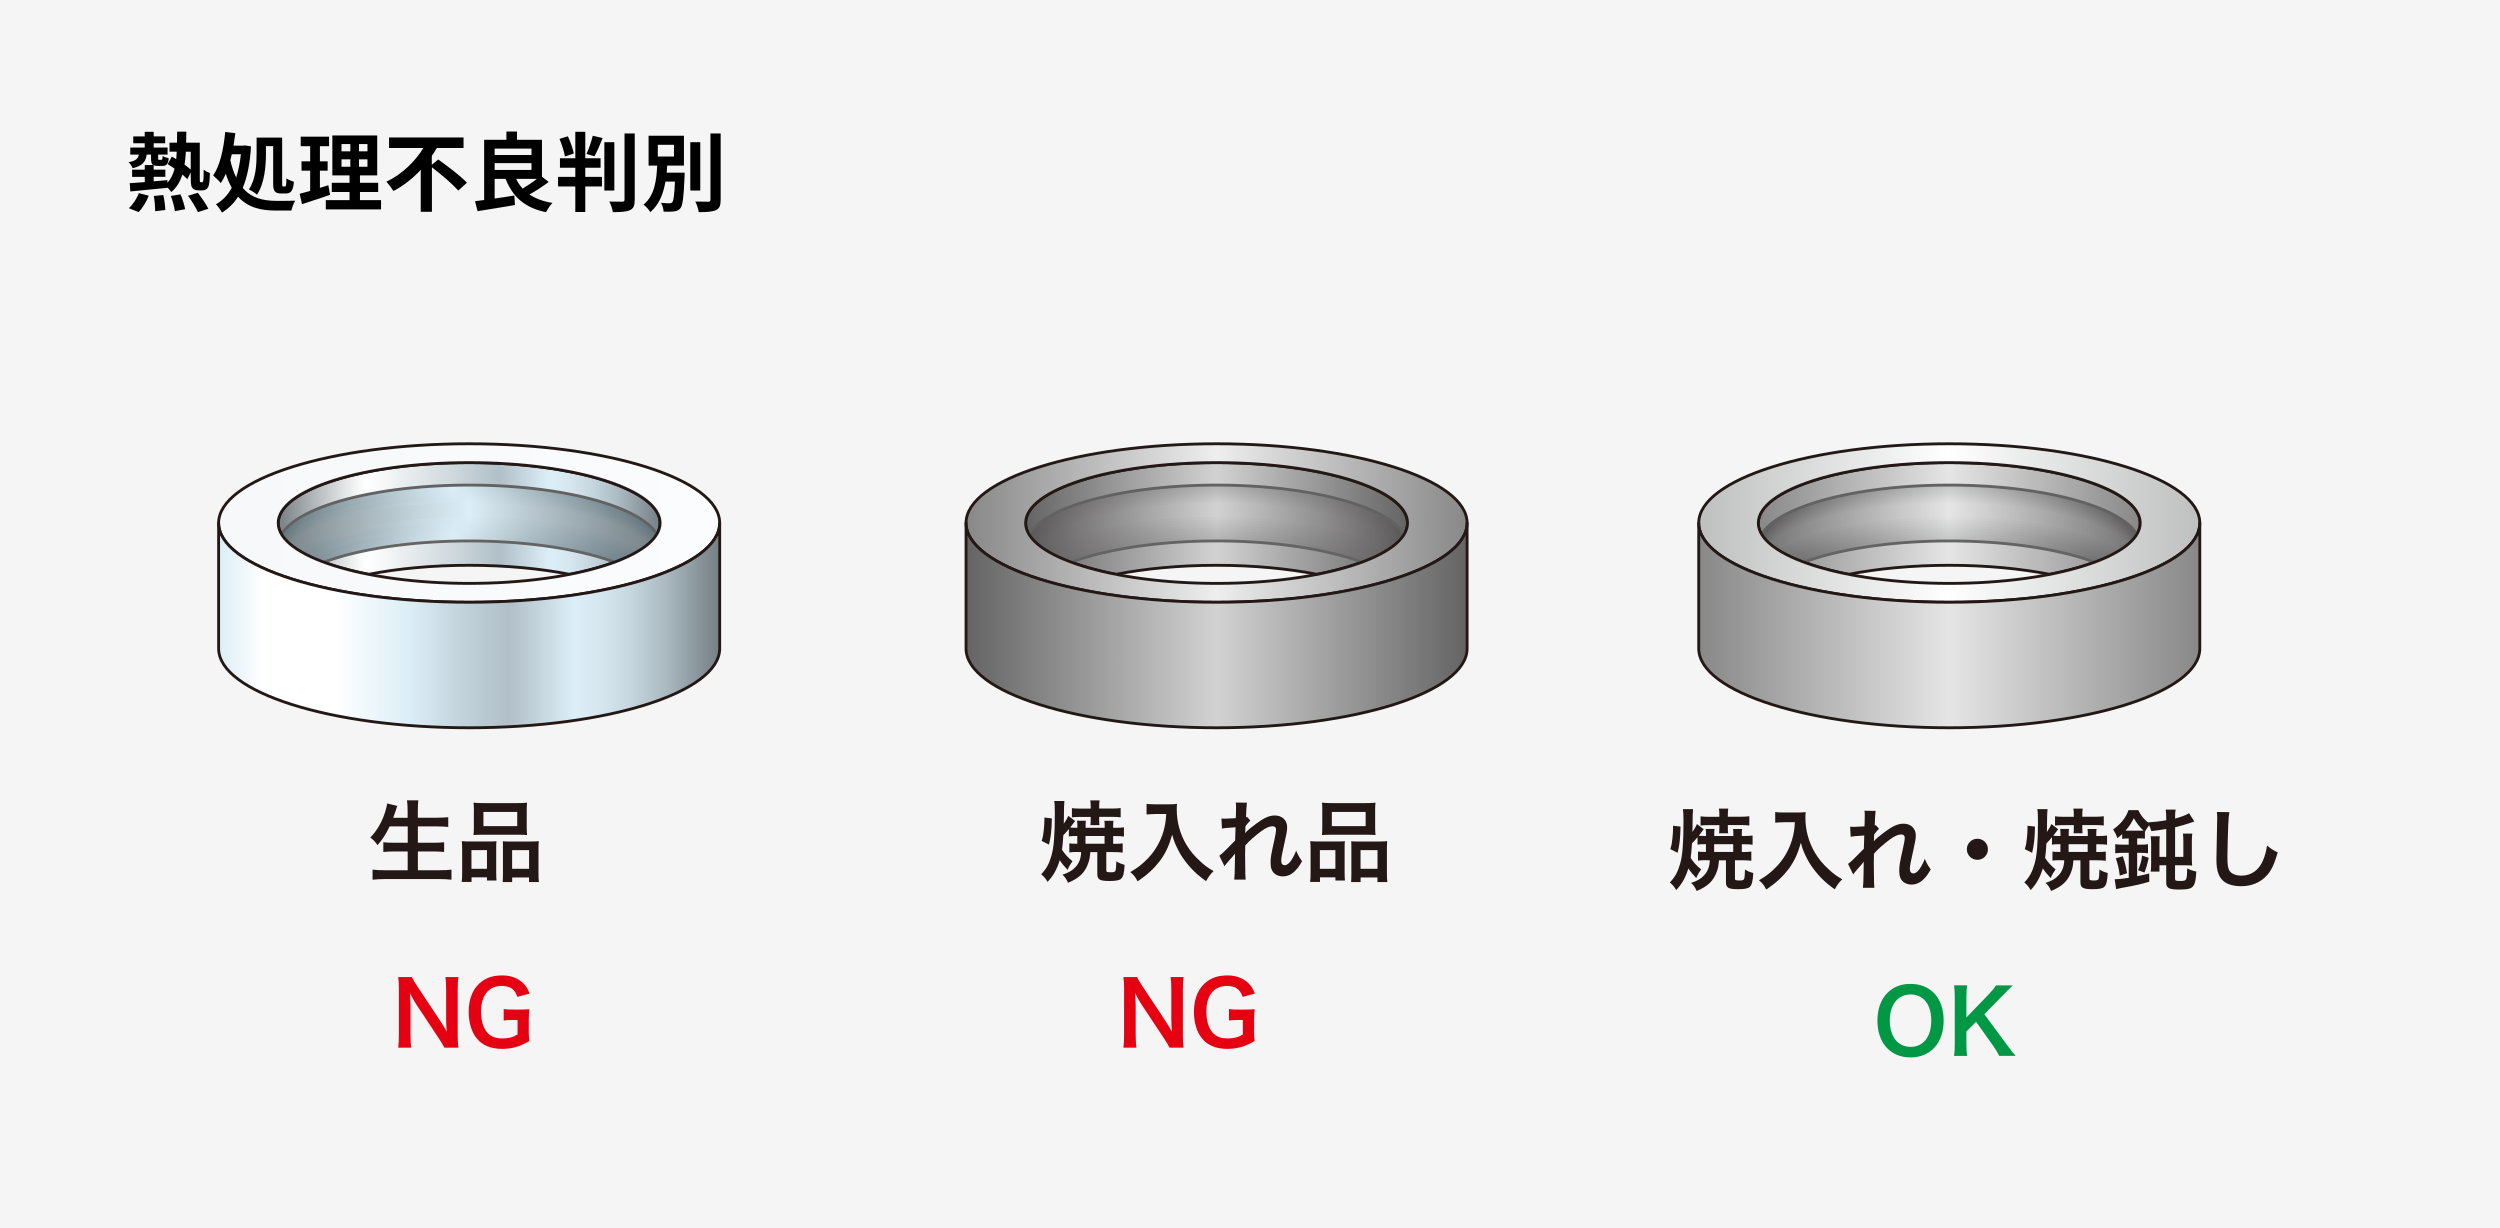 <?xml version="1.0" encoding="UTF-8"?>
<svg id="_レイヤー_2" data-name="レイヤー 2" xmlns="http://www.w3.org/2000/svg" xmlns:xlink="http://www.w3.org/1999/xlink" viewBox="0 0 436.37 214.32">
  <defs>
    <style>
      .cls-1 {
        fill: url(#_名称未設定グラデーション_455);
      }

      .cls-2 {
        fill: url(#_名称未設定グラデーション_463);
      }

      .cls-3 {
        fill: url(#_名称未設定グラデーション_460);
      }

      .cls-4 {
        fill: url(#_名称未設定グラデーション_439);
      }

      .cls-5 {
        fill: url(#_名称未設定グラデーション_440);
      }

      .cls-6 {
        fill: url(#_名称未設定グラデーション_454);
      }

      .cls-7 {
        fill: url(#_名称未設定グラデーション_441);
      }

      .cls-8 {
        fill: #f5f5f5;
      }

      .cls-9 {
        fill: url(#_名称未設定グラデーション_88);
      }

      .cls-9, .cls-10, .cls-11, .cls-12, .cls-13, .cls-14, .cls-15, .cls-16, .cls-17, .cls-18, .cls-19 {
        stroke-linecap: round;
        stroke-linejoin: round;
        stroke-width: .5px;
      }

      .cls-9, .cls-10, .cls-11, .cls-12, .cls-13, .cls-15, .cls-16, .cls-17, .cls-18 {
        stroke: #231815;
      }

      .cls-20 {
        fill: url(#_名称未設定グラデーション_451);
      }

      .cls-21 {
        fill: url(#_名称未設定グラデーション_462);
      }

      .cls-22 {
        fill: url(#_名称未設定グラデーション_438);
      }

      .cls-23 {
        fill: url(#_名称未設定グラデーション_516);
      }

      .cls-10 {
        fill: url(#_名称未設定グラデーション_51);
      }

      .cls-11 {
        fill: url(#_名称未設定グラデーション_59);
      }

      .cls-12 {
        fill: url(#_名称未設定グラデーション_557);
      }

      .cls-24 {
        fill: url(#_名称未設定グラデーション_452);
      }

      .cls-25 {
        fill: url(#_名称未設定グラデーション_776);
      }

      .cls-26 {
        fill: url(#_名称未設定グラデーション_442);
      }

      .cls-27 {
        fill: url(#_名称未設定グラデーション_461);
      }

      .cls-28 {
        fill: url(#_名称未設定グラデーション_464);
      }

      .cls-29 {
        fill: url(#_名称未設定グラデーション_703);
      }

      .cls-30 {
        fill: #e50012;
      }

      .cls-31 {
        fill: url(#_名称未設定グラデーション_453);
      }

      .cls-32 {
        fill: url(#_名称未設定グラデーション_456);
      }

      .cls-33 {
        fill: url(#_名称未設定グラデーション_525);
      }

      .cls-13 {
        fill: url(#O.G_機器色_3_2);
      }

      .cls-14 {
        stroke: #656464;
      }

      .cls-14, .cls-19 {
        fill: none;
      }

      .cls-15 {
        fill: url(#O.G_機器色_3_2-2);
      }

      .cls-34 {
        fill: url(#_名称未設定グラデーション_712);
      }

      .cls-35 {
        fill: url(#_名称未設定グラデーション_466);
      }

      .cls-36 {
        fill: url(#_名称未設定グラデーション_465);
      }

      .cls-37 {
        fill: #009844;
      }

      .cls-38 {
        fill: url(#_名称未設定グラデーション_435);
      }

      .cls-39 {
        fill: url(#_名称未設定グラデーション_457);
      }

      .cls-40 {
        fill: url(#_名称未設定グラデーション_436);
      }

      .cls-16 {
        fill: url(#_名称未設定グラデーション_98);
      }

      .cls-41 {
        fill: url(#_名称未設定グラデーション_458);
      }

      .cls-42 {
        fill: url(#_名称未設定グラデーション_437);
      }

      .cls-17 {
        fill: url(#_名称未設定グラデーション_51-2);
      }

      .cls-43 {
        fill: #231815;
      }

      .cls-18 {
        fill: url(#linear-gradient);
      }

      .cls-19 {
        stroke: #636262;
      }

      .cls-44 {
        fill: url(#_名称未設定グラデーション_756);
      }

      .cls-45 {
        fill: url(#_名称未設定グラデーション_459);
      }
    </style>
    <linearGradient id="_名称未設定グラデーション_557" data-name="名称未設定グラデーション 557" x1="48.56" y1="90.5" x2="115.23" y2="90.5" gradientUnits="userSpaceOnUse">
      <stop offset="0" stop-color="#758085"/>
      <stop offset=".11" stop-color="#bcc1c4"/>
      <stop offset=".19" stop-color="#eceeee"/>
      <stop offset=".23" stop-color="#fff"/>
      <stop offset=".45" stop-color="#d0d9de"/>
      <stop offset=".58" stop-color="#b0bfc8"/>
      <stop offset=".71" stop-color="#dceef7"/>
      <stop offset=".76" stop-color="#d6e7f0"/>
      <stop offset=".82" stop-color="#c6d7df"/>
      <stop offset=".89" stop-color="#acbbc2"/>
      <stop offset=".96" stop-color="#88949a"/>
      <stop offset="1" stop-color="#758085"/>
    </linearGradient>
    <linearGradient id="_名称未設定グラデーション_703" data-name="名称未設定グラデーション 703" x1="48.56" y1="94.89" x2="115.23" y2="94.89" gradientUnits="userSpaceOnUse">
      <stop offset="0" stop-color="#5d6f77"/>
      <stop offset=".2" stop-color="#9aacb4"/>
      <stop offset=".37" stop-color="#c9dbe4"/>
      <stop offset=".46" stop-color="#dceef7"/>
      <stop offset=".64" stop-color="#aec0c9"/>
      <stop offset=".88" stop-color="#74868e"/>
      <stop offset="1" stop-color="#5d6f77"/>
    </linearGradient>
    <linearGradient id="_名称未設定グラデーション_466" data-name="名称未設定グラデーション 466" x1="48.56" y1="94.82" x2="115.23" y2="94.82" gradientUnits="userSpaceOnUse">
      <stop offset="0" stop-color="#607179"/>
      <stop offset=".19" stop-color="#99abb3"/>
      <stop offset=".37" stop-color="#c8dae3"/>
      <stop offset=".46" stop-color="#dbedf6"/>
      <stop offset=".5" stop-color="#d2e4ed"/>
      <stop offset=".63" stop-color="#b1c2cb"/>
      <stop offset=".88" stop-color="#768790"/>
      <stop offset="1" stop-color="#607179"/>
    </linearGradient>
    <linearGradient id="_名称未設定グラデーション_465" data-name="名称未設定グラデーション 465" x1="48.56" y1="94.75" x2="115.23" y2="94.75" gradientUnits="userSpaceOnUse">
      <stop offset="0" stop-color="#62737a"/>
      <stop offset=".19" stop-color="#9aabb3"/>
      <stop offset=".37" stop-color="#c8dae3"/>
      <stop offset=".46" stop-color="#dbedf6"/>
      <stop offset=".5" stop-color="#d3e5ee"/>
      <stop offset=".63" stop-color="#b2c4cc"/>
      <stop offset=".88" stop-color="#788991"/>
      <stop offset="1" stop-color="#62737a"/>
    </linearGradient>
    <linearGradient id="_名称未設定グラデーション_464" data-name="名称未設定グラデーション 464" x1="48.56" y1="94.67" x2="115.23" y2="94.67" gradientUnits="userSpaceOnUse">
      <stop offset="0" stop-color="#65757c"/>
      <stop offset=".19" stop-color="#99aab2"/>
      <stop offset=".37" stop-color="#c8d9e2"/>
      <stop offset=".46" stop-color="#daecf5"/>
      <stop offset=".5" stop-color="#d5e7f0"/>
      <stop offset=".63" stop-color="#b4c6ce"/>
      <stop offset=".88" stop-color="#7b8b93"/>
      <stop offset="1" stop-color="#65757c"/>
    </linearGradient>
    <linearGradient id="_名称未設定グラデーション_463" data-name="名称未設定グラデーション 463" x1="48.56" y1="94.6" x2="115.23" y2="94.6" gradientUnits="userSpaceOnUse">
      <stop offset="0" stop-color="#68777d"/>
      <stop offset=".18" stop-color="#9aaab1"/>
      <stop offset=".37" stop-color="#c7d9e1"/>
      <stop offset=".46" stop-color="#d9ebf4"/>
      <stop offset=".5" stop-color="#d6e8f1"/>
      <stop offset=".63" stop-color="#b6c7cf"/>
      <stop offset=".88" stop-color="#7d8d94"/>
      <stop offset="1" stop-color="#68777d"/>
    </linearGradient>
    <linearGradient id="_名称未設定グラデーション_462" data-name="名称未設定グラデーション 462" x1="48.56" y1="94.53" x2="115.23" y2="94.53" gradientUnits="userSpaceOnUse">
      <stop offset="0" stop-color="#6a787f"/>
      <stop offset=".18" stop-color="#9aaab1"/>
      <stop offset=".37" stop-color="#c7d8e1"/>
      <stop offset=".46" stop-color="#d9ebf4"/>
      <stop offset=".5" stop-color="#d7e9f2"/>
      <stop offset=".63" stop-color="#b8c9d1"/>
      <stop offset=".88" stop-color="#7f8e96"/>
      <stop offset="1" stop-color="#6a787f"/>
    </linearGradient>
    <linearGradient id="_名称未設定グラデーション_461" data-name="名称未設定グラデーション 461" x1="48.56" y1="94.46" x2="115.23" y2="94.46" gradientUnits="userSpaceOnUse">
      <stop offset="0" stop-color="#6d7a80"/>
      <stop offset=".18" stop-color="#9aa9b0"/>
      <stop offset=".37" stop-color="#c6d8e0"/>
      <stop offset=".46" stop-color="#d8eaf3"/>
      <stop offset=".5" stop-color="#d8eaf3"/>
      <stop offset=".63" stop-color="#b9cad2"/>
      <stop offset=".88" stop-color="#829097"/>
      <stop offset="1" stop-color="#6d7a80"/>
    </linearGradient>
    <linearGradient id="_名称未設定グラデーション_460" data-name="名称未設定グラデーション 460" x1="48.56" y1="94.39" x2="115.23" y2="94.39" gradientUnits="userSpaceOnUse">
      <stop offset="0" stop-color="#707c82"/>
      <stop offset=".17" stop-color="#9aa8af"/>
      <stop offset=".36" stop-color="#c6d7df"/>
      <stop offset=".46" stop-color="#d7e9f2"/>
      <stop offset=".5" stop-color="#daecf5"/>
      <stop offset=".63" stop-color="#bcccd4"/>
      <stop offset=".88" stop-color="#859299"/>
      <stop offset="1" stop-color="#707c82"/>
    </linearGradient>
    <linearGradient id="_名称未設定グラデーション_459" data-name="名称未設定グラデーション 459" x1="48.56" y1="94.32" x2="115.23" y2="94.32" gradientUnits="userSpaceOnUse">
      <stop offset="0" stop-color="#727e83"/>
      <stop offset=".17" stop-color="#9aa9af"/>
      <stop offset=".36" stop-color="#c6d7df"/>
      <stop offset=".46" stop-color="#d7e9f2"/>
      <stop offset=".5" stop-color="#dbedf6"/>
      <stop offset=".63" stop-color="#bdcdd5"/>
      <stop offset=".88" stop-color="#87949a"/>
      <stop offset="1" stop-color="#727e83"/>
    </linearGradient>
    <linearGradient id="_名称未設定グラデーション_712" data-name="名称未設定グラデーション 712" x1="48.56" y1="94.24" x2="115.23" y2="94.24" gradientUnits="userSpaceOnUse">
      <stop offset="0" stop-color="#758085"/>
      <stop offset=".19" stop-color="#a0aeb4"/>
      <stop offset=".4" stop-color="#cbdce4"/>
      <stop offset=".5" stop-color="#dceef7"/>
      <stop offset=".63" stop-color="#bfcfd7"/>
      <stop offset=".88" stop-color="#89969c"/>
      <stop offset="1" stop-color="#758085"/>
    </linearGradient>
    <linearGradient id="_名称未設定グラデーション_98" data-name="名称未設定グラデーション 98" x1="38.16" y1="91.3" x2="125.62" y2="91.3" gradientUnits="userSpaceOnUse">
      <stop offset="0" stop-color="#f6f8f9"/>
      <stop offset="1" stop-color="#fbfcfd"/>
    </linearGradient>
    <linearGradient id="linear-gradient" x1="38.16" y1="109.16" x2="125.62" y2="109.16" gradientUnits="userSpaceOnUse">
      <stop offset="0" stop-color="#dceef7"/>
      <stop offset=".09" stop-color="#fff"/>
      <stop offset=".23" stop-color="#fff"/>
      <stop offset=".38" stop-color="#dceef7"/>
      <stop offset=".47" stop-color="#c5d6df"/>
      <stop offset=".58" stop-color="#b0bfc8"/>
      <stop offset=".71" stop-color="#dceef7"/>
      <stop offset=".76" stop-color="#d6e7f0"/>
      <stop offset=".82" stop-color="#c6d7df"/>
      <stop offset=".89" stop-color="#acbbc2"/>
      <stop offset=".96" stop-color="#88949a"/>
      <stop offset="1" stop-color="#758085"/>
    </linearGradient>
    <linearGradient id="O.G_機器色_3_2" data-name="O.G ﾌﾛｰ機器色 ｸﾞﾚｰ3 2" x1="179.02" y1="90.5" x2="245.68" y2="90.5" gradientUnits="userSpaceOnUse">
      <stop offset="0" stop-color="#656464"/>
      <stop offset=".5" stop-color="#d2d2d3"/>
      <stop offset="1" stop-color="#656464"/>
    </linearGradient>
    <linearGradient id="_名称未設定グラデーション_776" data-name="名称未設定グラデーション 776" x1="179.02" y1="94.89" x2="245.68" y2="94.89" gradientUnits="userSpaceOnUse">
      <stop offset="0" stop-color="#595757"/>
      <stop offset=".5" stop-color="#b4b4b5"/>
      <stop offset="1" stop-color="#595757"/>
    </linearGradient>
    <linearGradient id="_名称未設定グラデーション_458" data-name="名称未設定グラデーション 458" x1="179.02" y1="94.82" x2="245.68" y2="94.82" gradientUnits="userSpaceOnUse">
      <stop offset="0" stop-color="#595757"/>
      <stop offset="0" stop-color="#595757"/>
      <stop offset=".5" stop-color="#b7b7b8"/>
      <stop offset=".5" stop-color="#b6b6b7"/>
      <stop offset="1" stop-color="#595757"/>
    </linearGradient>
    <linearGradient id="_名称未設定グラデーション_457" data-name="名称未設定グラデーション 457" x1="179.02" y1="94.75" x2="245.68" y2="94.75" gradientUnits="userSpaceOnUse">
      <stop offset="0" stop-color="#595757"/>
      <stop offset="0" stop-color="#595757"/>
      <stop offset=".5" stop-color="#bababb"/>
      <stop offset=".5" stop-color="#bababb"/>
      <stop offset="1" stop-color="#595757"/>
    </linearGradient>
    <linearGradient id="_名称未設定グラデーション_456" data-name="名称未設定グラデーション 456" x1="179.02" y1="94.67" x2="245.68" y2="94.67" gradientUnits="userSpaceOnUse">
      <stop offset="0" stop-color="#595757"/>
      <stop offset="0" stop-color="#595757"/>
      <stop offset=".5" stop-color="#bebdbe"/>
      <stop offset=".5" stop-color="#bdbdbe"/>
      <stop offset="1" stop-color="#595757"/>
    </linearGradient>
    <linearGradient id="_名称未設定グラデーション_455" data-name="名称未設定グラデーション 455" x1="179.02" y1="94.6" x2="245.68" y2="94.6" gradientUnits="userSpaceOnUse">
      <stop offset="0" stop-color="#595757"/>
      <stop offset="0" stop-color="#595757"/>
      <stop offset=".5" stop-color="#c1c0c1"/>
      <stop offset=".5" stop-color="#c1c1c2"/>
      <stop offset="1" stop-color="#595757"/>
    </linearGradient>
    <linearGradient id="_名称未設定グラデーション_454" data-name="名称未設定グラデーション 454" x1="179.02" y1="94.53" x2="245.68" y2="94.53" gradientUnits="userSpaceOnUse">
      <stop offset="0" stop-color="#595757"/>
      <stop offset="0" stop-color="#595757"/>
      <stop offset=".5" stop-color="#c4c4c5"/>
      <stop offset=".5" stop-color="#c4c4c5"/>
      <stop offset="1" stop-color="#595757"/>
    </linearGradient>
    <linearGradient id="_名称未設定グラデーション_453" data-name="名称未設定グラデーション 453" x1="179.02" y1="94.46" x2="245.68" y2="94.46" gradientUnits="userSpaceOnUse">
      <stop offset="0" stop-color="#595757"/>
      <stop offset="0" stop-color="#595757"/>
      <stop offset=".5" stop-color="#c7c7c8"/>
      <stop offset=".5" stop-color="#c8c8c9"/>
      <stop offset="1" stop-color="#595757"/>
    </linearGradient>
    <linearGradient id="_名称未設定グラデーション_452" data-name="名称未設定グラデーション 452" x1="179.02" y1="94.39" x2="245.68" y2="94.39" gradientUnits="userSpaceOnUse">
      <stop offset="0" stop-color="#595757"/>
      <stop offset="0" stop-color="#595757"/>
      <stop offset=".5" stop-color="#cbcacb"/>
      <stop offset=".5" stop-color="#cbcbcc"/>
      <stop offset="1" stop-color="#595757"/>
    </linearGradient>
    <linearGradient id="_名称未設定グラデーション_451" data-name="名称未設定グラデーション 451" x1="179.02" y1="94.32" x2="245.68" y2="94.32" gradientUnits="userSpaceOnUse">
      <stop offset="0" stop-color="#595757"/>
      <stop offset="0" stop-color="#595757"/>
      <stop offset=".5" stop-color="#cecdce"/>
      <stop offset=".5" stop-color="#cfcfd0"/>
      <stop offset="1" stop-color="#595757"/>
    </linearGradient>
    <linearGradient id="_名称未設定グラデーション_756" data-name="名称未設定グラデーション 756" x1="179.02" y1="94.24" x2="245.68" y2="94.24" gradientUnits="userSpaceOnUse">
      <stop offset="0" stop-color="#595757"/>
      <stop offset=".5" stop-color="#d2d2d3"/>
      <stop offset="1" stop-color="#595757"/>
    </linearGradient>
    <linearGradient id="_名称未設定グラデーション_88" data-name="名称未設定グラデーション 88" x1="168.62" y1="91.3" x2="256.08" y2="91.3" gradientUnits="userSpaceOnUse">
      <stop offset="0" stop-color="#888"/>
      <stop offset=".5" stop-color="#eeeeef"/>
      <stop offset="1" stop-color="#888"/>
    </linearGradient>
    <linearGradient id="O.G_機器色_3_2-2" data-name="O.G ﾌﾛｰ機器色 ｸﾞﾚｰ3 2" x1="168.62" y1="109.16" x2="256.08" y2="109.16" xlink:href="#O.G_機器色_3_2"/>
    <linearGradient id="_名称未設定グラデーション_51" data-name="名称未設定グラデーション 51" x1="306.9" y1="90.5" x2="373.57" y2="90.5" gradientUnits="userSpaceOnUse">
      <stop offset="0" stop-color="#888"/>
      <stop offset=".5" stop-color="#e5e5e6"/>
      <stop offset="1" stop-color="#888"/>
    </linearGradient>
    <linearGradient id="_名称未設定グラデーション_516" data-name="名称未設定グラデーション 516" x1="306.9" y1="94.89" x2="373.57" y2="94.89" gradientUnits="userSpaceOnUse">
      <stop offset="0" stop-color="#595757"/>
      <stop offset=".5" stop-color="#c6c7c7"/>
      <stop offset="1" stop-color="#595757"/>
    </linearGradient>
    <linearGradient id="_名称未設定グラデーション_442" data-name="名称未設定グラデーション 442" x1="306.9" y1="94.82" x2="373.57" y2="94.82" gradientUnits="userSpaceOnUse">
      <stop offset="0" stop-color="#5c5a5a"/>
      <stop offset="0" stop-color="#5c5a5a"/>
      <stop offset=".5" stop-color="#c9caca"/>
      <stop offset="1" stop-color="#5c5a5a"/>
    </linearGradient>
    <linearGradient id="_名称未設定グラデーション_441" data-name="名称未設定グラデーション 441" x1="306.9" y1="94.75" x2="373.57" y2="94.75" gradientUnits="userSpaceOnUse">
      <stop offset="0" stop-color="#5e5d5d"/>
      <stop offset="0" stop-color="#5e5d5d"/>
      <stop offset=".5" stop-color="#cdcece"/>
      <stop offset="1" stop-color="#5e5d5d"/>
    </linearGradient>
    <linearGradient id="_名称未設定グラデーション_440" data-name="名称未設定グラデーション 440" x1="306.9" y1="94.67" x2="373.57" y2="94.67" gradientUnits="userSpaceOnUse">
      <stop offset="0" stop-color="#615f60"/>
      <stop offset="0" stop-color="#615f60"/>
      <stop offset=".5" stop-color="#d0d1d1"/>
      <stop offset="1" stop-color="#615f60"/>
    </linearGradient>
    <linearGradient id="_名称未設定グラデーション_439" data-name="名称未設定グラデーション 439" x1="306.9" y1="94.6" x2="373.57" y2="94.6" gradientUnits="userSpaceOnUse">
      <stop offset="0" stop-color="#646263"/>
      <stop offset="0" stop-color="#646263"/>
      <stop offset=".5" stop-color="#d4d4d5"/>
      <stop offset="1" stop-color="#646263"/>
    </linearGradient>
    <linearGradient id="_名称未設定グラデーション_438" data-name="名称未設定グラデーション 438" x1="306.9" y1="94.53" x2="373.57" y2="94.53" gradientUnits="userSpaceOnUse">
      <stop offset="0" stop-color="#666565"/>
      <stop offset="0" stop-color="#666565"/>
      <stop offset=".5" stop-color="#d7d8d8"/>
      <stop offset="1" stop-color="#666565"/>
    </linearGradient>
    <linearGradient id="_名称未設定グラデーション_437" data-name="名称未設定グラデーション 437" x1="306.9" y1="94.46" x2="373.57" y2="94.46" gradientUnits="userSpaceOnUse">
      <stop offset="0" stop-color="#696868"/>
      <stop offset="0" stop-color="#696868"/>
      <stop offset=".5" stop-color="#dbdbdc"/>
      <stop offset="1" stop-color="#696868"/>
    </linearGradient>
    <linearGradient id="_名称未設定グラデーション_436" data-name="名称未設定グラデーション 436" x1="306.9" y1="94.39" x2="373.57" y2="94.39" gradientUnits="userSpaceOnUse">
      <stop offset="0" stop-color="#6c6a6b"/>
      <stop offset="0" stop-color="#6c6a6b"/>
      <stop offset=".5" stop-color="#dededf"/>
      <stop offset="1" stop-color="#6c6a6b"/>
    </linearGradient>
    <linearGradient id="_名称未設定グラデーション_435" data-name="名称未設定グラデーション 435" x1="306.9" y1="94.32" x2="373.57" y2="94.32" gradientUnits="userSpaceOnUse">
      <stop offset="0" stop-color="#6e6d6e"/>
      <stop offset="0" stop-color="#6e6d6e"/>
      <stop offset=".5" stop-color="#e2e2e3"/>
      <stop offset="1" stop-color="#6e6d6e"/>
    </linearGradient>
    <linearGradient id="_名称未設定グラデーション_525" data-name="名称未設定グラデーション 525" x1="306.9" y1="94.24" x2="373.57" y2="94.24" gradientUnits="userSpaceOnUse">
      <stop offset="0" stop-color="#717071"/>
      <stop offset=".5" stop-color="#e5e5e6"/>
      <stop offset="1" stop-color="#717071"/>
    </linearGradient>
    <linearGradient id="_名称未設定グラデーション_59" data-name="名称未設定グラデーション 59" x1="296.51" y1="91.3" x2="383.96" y2="91.3" gradientUnits="userSpaceOnUse">
      <stop offset="0" stop-color="#bebfbf"/>
      <stop offset=".5" stop-color="#fff"/>
      <stop offset="1" stop-color="#bebfbf"/>
    </linearGradient>
    <linearGradient id="_名称未設定グラデーション_51-2" data-name="名称未設定グラデーション 51" x1="296.51" y1="109.16" x2="383.96" y2="109.16" xlink:href="#_名称未設定グラデーション_51"/>
  </defs>
  <g id="_レイヤー_1-2" data-name="レイヤー 1">
    <rect class="cls-8" y="0" width="436.37" height="214.32"/>
    <g>
      <path d="m35.25,31.82c.06,0,.12-.01.17-.08.04-.06.07-.18.09-.46.03-.27.04-.88.04-1.67.29.24.72.46,1.09.6-.01.75-.08,1.68-.17,2.03-.08.36-.22.6-.42.76s-.51.23-.79.23h-.66c-.34,0-.72-.11-.97-.36-.24-.27-.33-.58-.33-1.68v-1.09l-.6,1.18c-.23-.24-.53-.53-.87-.81-.38,1.24-.99,2.26-1.94,3.06-.13-.23-.38-.53-.63-.78v.03c-2.32.24-4.75.48-6.51.64l-.1-1.45c.73-.05,1.63-.11,2.62-.18v-.92h-2.21v-1.25h2.21v-.81h1.48c-.31-.18-.39-.55-.39-1.21v-.62h-.75c-.18,1.23-.72,1.98-2.46,2.38-.1-.31-.43-.81-.71-1.05,1.26-.22,1.67-.63,1.8-1.33h-1.5v-1.23h2.52v-.74h-2v-1.2h2v-.81h1.57v.81h2v1.2h-2v.74h2.42v1.23h-1.65v.62c0,.27.03.3.19.3h.35c.18,0,.22-.08.25-.69.22.18.73.34,1.06.42-.1,1.08-.43,1.33-1.14,1.33h-.75c-.31,0-.55-.03-.74-.11v.76h2.04v1.25h-2.04v.79c.8-.07,1.61-.13,2.4-.21v.46c.62-.67,1-1.48,1.25-2.46-.41-.28-.83-.57-1.2-.79l.72-1.32c.24.13.5.29.77.45.04-.42.07-.86.09-1.31h-1.26v-1.57h1.3c.01-.62.03-1.25.03-1.92h1.6c-.01.66-.01,1.3-.03,1.92h2.38v6.24c0,.33,0,.53.03.58.03.06.08.08.13.08h.18Zm-12.75,4.51c.66-.58,1.35-1.62,1.74-2.62l1.72.45c-.38,1.02-1.06,2.14-1.77,2.85l-1.7-.67Zm6.01-2.28c.18.84.33,1.95.35,2.6l-1.77.22c0-.66-.09-1.8-.24-2.66l1.67-.17Zm3-.12c.35.82.69,1.9.81,2.58l-1.79.35c-.09-.67-.38-1.82-.71-2.66l1.68-.27Zm.93-7.44c-.05.81-.11,1.56-.23,2.25.42.3.79.6,1.08.86v-3.11h-.85Zm2.1,7.16c.63.85,1.46,2.01,1.83,2.79l-1.83.58c-.32-.74-1.08-1.98-1.72-2.85l1.72-.52Z"/>
      <path d="m43.81,25.55c-.18,3.03-.66,5.38-1.44,7.24,1.54,1.82,3.58,2.25,5.85,2.27.62,0,2.57,0,3.3-.03-.27.42-.55,1.25-.66,1.72h-2.73c-2.56,0-4.84-.5-6.58-2.42-.73,1.17-1.67,2.07-2.8,2.78-.24-.46-.71-1.12-1.06-1.46,1.14-.62,2.07-1.59,2.76-2.88-.39-.71-.74-1.5-1.04-2.43-.25.6-.55,1.14-.87,1.62-.25-.33-.95-1.02-1.33-1.33,1.2-1.74,1.82-4.62,2.1-7.59l1.77.21c-.09.73-.2,1.46-.32,2.17h1.68l.32-.04,1.07.17Zm-3.36,1.38c-.08.36-.17.71-.25,1.05.27,1.18.62,2.17,1.02,3,.39-1.17.66-2.54.83-4.05h-1.59Zm5.97-.12c0,2.1-.22,5.16-1.56,7.17-.3-.29-1.04-.75-1.42-.9,1.24-1.84,1.35-4.46,1.35-6.28v-2.78h4.46v7.95c0,.52.03.58.19.58h.32c.17,0,.21-.29.24-1.41.33.24.9.48,1.3.58-.12,1.53-.5,2.05-1.4,2.05h-.81c-1.16,0-1.41-.45-1.41-1.81v-6.45h-1.26v1.29Z"/>
      <path d="m57.6,34.01c-1.65.58-3.45,1.16-4.89,1.62l-.4-1.81c.52-.14,1.14-.3,1.83-.5v-3.53h-1.51v-1.63h1.51v-2.64h-1.65v-1.67h4.95v1.67h-1.6v2.64h1.35v1.63h-1.35v3c.5-.15.99-.3,1.47-.46l.3,1.68Zm8.91.92v1.62h-9.64v-1.62h4.14v-1.42h-3.1v-1.6h3.1v-1.29h-3v-6.97h7.83v6.97h-3.01v1.29h3.18v1.6h-3.18v1.42h3.69Zm-6.9-8.52h1.54v-1.26h-1.54v1.26Zm0,2.69h1.54v-1.29h-1.54v1.29Zm4.53-3.95h-1.48v1.26h1.48v-1.26Zm0,2.66h-1.48v1.29h1.48v-1.29Z"/>
      <path d="m76.5,27.84c1.6,1.15,3.92,2.88,5,4.06l-1.52,1.37c-.93-1.11-2.97-2.82-4.59-4.07v7.77h-1.95v-7.32c-1.37,1.46-2.97,2.76-4.77,3.69-.29-.48-.84-1.22-1.23-1.62,2.73-1.28,5.07-3.6,6.46-5.89h-5.99v-1.83h13v1.83h-4.67c-.25.46-.55.93-.87,1.38v1.56l1.11-.93Z"/>
      <path d="m95.77,31.76c-1.02.78-2.26,1.58-3.36,2.18,1.05.72,2.38,1.21,4.02,1.48-.39.38-.88,1.12-1.12,1.62-3.73-.78-5.8-2.66-7.06-5.82h-1.91v3.43c1.11-.15,2.29-.33,3.44-.53l.1,1.67c-2.28.41-4.72.76-6.52,1.07l-.44-1.74c.48-.06,1-.12,1.59-.21v-10.51h3.88v-1.44h1.85v1.44h4.36v6.45l1.17.91Zm-9.43-5.82v1.11h6.43v-1.11h-6.43Zm0,3.72h6.43v-1.18h-6.43v1.18Zm3.75,1.56c.3.63.67,1.2,1.14,1.69.81-.48,1.73-1.09,2.48-1.69h-3.62Z"/>
      <path d="m102.16,30.87h2.91v1.68h-2.91v4.45h-1.74v-4.45h-3.01v-1.68h3.01v-1.59h-2.68v-1.65h2.68v-4.62h1.74v4.62h2.67v1.65h-2.67v1.59Zm-3.55-3.55c-.12-.84-.55-2.12-.95-3.08l1.46-.45c.45.94.87,2.19,1.04,3l-1.54.52Zm3.76-.45c.41-.87.87-2.2,1.09-3.18l1.73.41c-.45,1.14-.98,2.37-1.43,3.18l-1.39-.41Zm4.86,6.39h-1.74v-8.44h1.74v8.44Zm3.56-9.96v11.55c0,1.05-.21,1.54-.83,1.83-.62.29-1.62.35-2.99.35-.07-.53-.34-1.35-.61-1.85.97.03,1.93.03,2.25.03.28,0,.4-.09.4-.36v-11.55h1.77Z"/>
      <path d="m119.5,30.14s-.01.43-.01.64c-.15,3.62-.32,5.05-.72,5.56-.3.36-.64.5-1.12.56-.41.06-1.1.08-1.82.04-.01-.46-.2-1.11-.45-1.54.6.08,1.2.08,1.47.08.23,0,.36-.03.5-.2.23-.25.36-1.21.46-3.58h-1.66c-.35,2.05-1.05,3.97-2.64,5.33-.25-.45-.76-1-1.18-1.31,1.96-1.62,2.26-4.32,2.38-6.81h-1.5v-5.22h6.17v5.22h-2.92c-.03.41-.06.83-.09,1.23h3.15Zm-4.68-2.82h2.82v-2.05h-2.82v2.05Zm7.41,5.94h-1.74v-8.44h1.74v8.44Zm3.56-9.96v11.55c0,1.05-.21,1.54-.83,1.83-.62.29-1.62.35-2.99.35-.07-.53-.34-1.35-.61-1.85.97.03,1.93.03,2.25.03.28,0,.4-.09.4-.36v-11.55h1.77Z"/>
    </g>
    <g>
      <path class="cls-43" d="m297.88,150.14c-.71,0-1.1.02-1.5.08v-1.58c.36.05.59.06,1.19.06h.2v-1.35h-.26c-.51,0-.77.02-1.21.08v-1.3c-.36.45-.53.63-.97,1.08-.08,1.25-.12,1.79-.23,2.54.51.79,1.11,1.44,1.83,2-.4.57-.59.88-.85,1.52-.63-.67-.99-1.1-1.38-1.69-.48,1.58-1.11,2.71-2.12,3.78-.32-.56-.63-.93-1.11-1.33.88-.91,1.39-1.83,1.78-3.22.43-1.45.6-3.64.6-7.33,0-1.33-.02-1.66-.11-2.24h1.78q-.08.51-.09,2.97c0,.32,0,.53-.02,1.01.42-.62.62-.97.79-1.38l1.18.9c-.2.26-.48.65-.85,1.13.29.03.53.05.99.05h.26v-.5c0-.31-.02-.48-.06-.73h1.55c-.03.2-.05.37-.05.7v.53h3.33v-.51c0-.31-.02-.46-.05-.71h1.59c-.05.22-.06.42-.06.71v.51h.6c.54,0,.85-.02,1.28-.08v1.61c-.42-.06-.74-.08-1.28-.08h-.6v1.35h.25c.63,0,.97-.02,1.41-.08v1.61c-.48-.06-.93-.09-1.58-.09h-1.28v3.17c0,.31.09.36.9.36.4,0,.63-.09.7-.28.09-.26.14-.76.15-1.64.45.29.76.42,1.45.62-.08,1.42-.25,2.1-.62,2.43-.29.26-.91.39-2,.39-1.72,0-2.15-.25-2.15-1.22v-3.82h-1.22c-.08.96-.15,1.35-.37,1.95-.56,1.62-1.58,2.61-3.53,3.4-.26-.63-.51-1.01-.96-1.41,1.1-.36,1.7-.71,2.29-1.35.62-.67.93-1.5.97-2.6h-.56Zm-6.33-1.93c.23-.73.29-1.07.37-1.9.08-.73.11-1.32.11-1.78v-.4l1.3.15c-.03,1.98-.17,3.22-.5,4.58l-1.28-.65Zm10.04-3.67c0,.48.02.65.05.91h-1.58c.03-.23.05-.48.05-.9v-.53h-1.78c-.56,0-1.1.03-1.5.08v-1.61c.48.06.84.08,1.5.08h1.78v-.39c0-.43-.02-.7-.08-1.04h1.64c-.06.31-.08.6-.08,1.05v.37h2.26c.6,0,1.04-.03,1.49-.09v1.62c-.43-.05-.93-.08-1.44-.08h-2.31v.51Zm.94,4.16v-1.35h-3.33v1.35h3.33Z"/>
      <path class="cls-43" d="m311.35,143.52c-.42,0-.88.03-1.49.08v-1.86c.45.06.77.08,1.45.08h2.46c.63,0,1.05-.02,1.41-.08-.05.45-.05.59-.05.97,0,2.2.56,4.24,1.66,6.13.65,1.08,1.41,2.01,2.48,2.97.79.73,1.24,1.05,2.29,1.67-.59.57-.88.97-1.31,1.75-1.55-1.08-2.71-2.21-3.76-3.64-.57-.76-.91-1.35-1.36-2.29-.4-.85-.54-1.24-.79-2.2-.56,1.98-1.18,3.3-2.21,4.67-.99,1.28-2.15,2.37-3.84,3.5-.32-.68-.68-1.15-1.27-1.62,1.32-.76,2.07-1.35,3.11-2.43,1.21-1.25,2.15-2.91,2.65-4.58.31-1.07.45-1.87.51-3.13h-1.93Z"/>
      <path class="cls-43" d="m327.08,146.83c.45-.5.77-.77,1.89-1.61,1.35-1.02,2.32-1.45,3.26-1.45,1.3,0,2.17.82,2.17,2.06,0,.51-.11,1.18-.39,2.37-.53,2.34-.65,2.99-.65,3.48s.23.77.63.77c.34,0,.76-.31,1.08-.79.37-.54.71-1.21.9-1.76.34.82.53,1.14,1.04,1.86-.46.8-.68,1.1-1.08,1.53-.68.76-1.44,1.11-2.29,1.11-.51,0-.99-.15-1.33-.4-.56-.43-.8-1.01-.8-1.95s.06-1.32.63-3.88c.23-.99.33-1.59.33-1.95s-.22-.57-.63-.57c-.5,0-1.16.29-1.92.84-1.13.84-2.23,1.81-2.82,2.52-.03.7-.03,1.13-.03,1.56q0,.12.02,1.84c.02,1.93.02,1.98.08,2.55h-2q.09-.63.11-2.46,0-1.66.03-2.07l-.03.02c-.14.22-.31.42-1.1,1.3-.34.39-.56.65-.71.88l-.9-1.84c.36-.25.6-.48,1.01-.88q1.45-1.44,1.75-1.76c.02-.74.02-.91.05-1.52,0-.36.02-.39.02-.8-1.64.11-1.95.14-2.37.22l-.09-1.75c.28.03.42.03.63.03.29,0,1.14-.05,1.87-.09q.02-.23.03-.59c0-.43.02-.91.02-1.27,0-.4,0-.51-.05-.87l1.96.03c-.05.19-.05.22-.06.57,0,.08-.02.28-.05.59-.02.31-.03.43-.06,1.38.02,0,.08-.03.19-.06l.57.65c-.15.12-.22.19-.45.46q-.08.08-.22.28c-.06.09-.09.12-.19.25l-.03.91s-.02.09-.03.28h.02Z"/>
      <path class="cls-43" d="m346.99,148.24c0,1.02-.82,1.84-1.84,1.84s-1.84-.82-1.84-1.84.82-1.84,1.84-1.84,1.84.82,1.84,1.84Z"/>
      <path class="cls-43" d="m359.75,150.14c-.71,0-1.1.02-1.5.08v-1.58c.36.05.59.06,1.19.06h.2v-1.35h-.26c-.51,0-.77.02-1.21.08v-1.3c-.36.45-.53.63-.97,1.08-.08,1.25-.12,1.79-.23,2.54.51.79,1.11,1.44,1.83,2-.4.57-.59.88-.85,1.52-.63-.67-.99-1.1-1.38-1.69-.48,1.58-1.11,2.71-2.12,3.78-.32-.56-.63-.93-1.11-1.33.88-.91,1.39-1.83,1.78-3.22.43-1.45.6-3.64.6-7.33,0-1.33-.02-1.66-.11-2.24h1.78q-.08.51-.09,2.97c0,.32,0,.53-.02,1.01.42-.62.62-.97.79-1.38l1.18.9c-.2.26-.48.65-.85,1.13.29.03.53.05.99.05h.26v-.5c0-.31-.02-.48-.06-.73h1.55c-.03.2-.05.37-.05.7v.53h3.33v-.51c0-.31-.02-.46-.05-.71h1.59c-.05.22-.06.42-.06.71v.51h.6c.54,0,.85-.02,1.28-.08v1.61c-.42-.06-.74-.08-1.28-.08h-.6v1.35h.25c.63,0,.97-.02,1.41-.08v1.61c-.48-.06-.93-.09-1.58-.09h-1.28v3.17c0,.31.09.36.9.36.4,0,.63-.09.7-.28.09-.26.14-.76.15-1.64.45.29.76.42,1.45.62-.08,1.42-.25,2.1-.62,2.43-.29.26-.91.39-2,.39-1.72,0-2.15-.25-2.15-1.22v-3.82h-1.22c-.08.96-.15,1.35-.37,1.95-.56,1.62-1.58,2.61-3.53,3.4-.26-.63-.51-1.01-.96-1.41,1.1-.36,1.7-.71,2.29-1.35.62-.67.93-1.5.97-2.6h-.56Zm-6.33-1.93c.23-.73.29-1.07.37-1.9.08-.73.11-1.32.11-1.78v-.4l1.3.15c-.03,1.98-.17,3.22-.5,4.58l-1.28-.65Zm10.04-3.67c0,.48.02.65.05.91h-1.58c.03-.23.05-.48.05-.9v-.53h-1.78c-.56,0-1.1.03-1.5.08v-1.61c.48.06.84.08,1.5.08h1.78v-.39c0-.43-.02-.7-.08-1.04h1.64c-.06.31-.08.6-.08,1.05v.37h2.26c.6,0,1.04-.03,1.49-.09v1.62c-.43-.05-.93-.08-1.44-.08h-2.31v.51Zm.94,4.16v-1.35h-3.33v1.35h3.33Z"/>
      <path class="cls-43" d="m371.36,146.36c-.34,0-.67.02-.94.06v-.82c-.23.22-.39.36-.82.71-.25-.67-.39-.96-.76-1.53,1.35-.94,2.23-2.06,2.69-3.37h1.7c.46.94.91,1.5,1.69,2.14,1.38-.09,2.03-.17,3.19-.37v-.45c0-.59-.03-.93-.09-1.41h1.73c-.08.46-.09.77-.09,1.38v.17c1.1-.28,1.98-.62,2.43-.93l.93,1.45c-.14.05-.15.05-.39.14-.9.32-2,.63-2.97.87v5.17h1.44v-2.71c0-.5-.03-.96-.06-1.35h1.62c-.06.42-.08.91-.08,1.42v2.72c0,.68.02,1.1.06,1.44q-.36-.05-1.38-.06h-1.61v2.35c0,.34.12.39.91.39,1.13,0,1.16-.05,1.22-2.2.53.28.93.42,1.58.56-.06,1.41-.23,2.18-.57,2.58-.36.42-.96.56-2.41.56-1.79,0-2.27-.26-2.27-1.22v-3.02h-1.18v1.11h-1.53c.06-.46.08-.77.08-1.53v-3.23c0-.54-.02-.93-.08-1.41h1.59c-.05.37-.06.7-.06,1.28v2.31h1.18v-4.86c-.91.15-1.66.26-2.6.37-.12-.43-.19-.6-.39-1.01-.32.43-.54.76-.73,1.11v1.22c-.36-.05-.5-.05-.96-.05h-.39v1.1h.54c.54,0,.99-.03,1.35-.08v1.58c-.4-.06-.8-.08-1.36-.08h-.53v4.08c.97-.19,1.21-.25,2.1-.48l.02,1.44c-1.39.42-2.52.68-4.92,1.1-.33.06-.54.11-.87.2l-.26-1.73h.14c.5,0,1.25-.08,2.32-.25v-4.36h-.87c-.63,0-1.04.02-1.49.08v-1.59c.42.06.85.09,1.5.09h.85v-1.1h-.22Zm-1.36,6.48c-.15-1.25-.31-1.9-.68-3.02l1.22-.37c.4,1.21.54,1.83.73,2.97l-1.27.42Zm3.48-7.84c.31,0,.43,0,.67-.02-.71-.65-1.16-1.24-1.7-2.17-.43.88-.79,1.44-1.45,2.18h2.49Zm-.28,6.9c.43-1.07.56-1.52.7-2.57l1.15.4c-.26,1.22-.42,1.75-.74,2.57l-1.1-.4Z"/>
      <path class="cls-43" d="m389.13,141.78c-.09.45-.12.9-.19,2.09-.06,1.44-.15,4.58-.15,5.68,0,1.47.09,2.03.4,2.49.36.51,1.1.8,2.07.8,1.67,0,3.02-.94,3.74-2.65.34-.8.54-1.53.71-2.6.84.68,1.11.85,1.87,1.19-.62,2.09-1.08,3.09-1.84,3.95-1.16,1.31-2.69,1.96-4.64,1.96-1.07,0-2.06-.25-2.71-.68-1.07-.71-1.52-1.9-1.52-3.98,0-.8.03-2.35.12-6.24.02-.46.02-.79.02-1.01,0-.43-.02-.65-.06-1.05l2.17.03Z"/>
    </g>
    <g>
      <path class="cls-43" d="m68,144.27c-.63,1.33-1.25,2.26-2.1,3.25-.4-.59-.76-.96-1.27-1.32,1.16-1.18,2.09-2.8,2.61-4.52.2-.67.28-.99.34-1.44l1.76.43q-.03.12-.14.4c-.05.11-.05.12-.15.51-.08.23-.22.62-.42,1.16h2.52v-1.18c0-.8-.03-1.28-.11-1.86h1.98c-.06.51-.09,1.02-.09,1.84v1.19h3.22c.79,0,1.45-.03,2.09-.09v1.7c-.67-.06-1.3-.09-2.04-.09h-3.26v2.85h2.68c.77,0,1.39-.03,1.9-.09v1.7c-.56-.06-1.18-.09-1.9-.09h-2.68v3.28h3.71c.88,0,1.53-.03,2.15-.11v1.76c-.73-.08-1.28-.11-2.1-.11h-9.47c-.8,0-1.47.03-2.2.11v-1.76c.67.08,1.33.11,2.15.11h3.98v-3.28h-2.38c-.73,0-1.35.03-1.87.09v-1.7c.5.06,1.01.09,1.86.09h2.4v-2.85h-3.16Z"/>
      <path class="cls-43" d="m80.67,148.31c0-.56-.02-1.04-.06-1.49.46.05.87.06,1.5.06h3.39c.45,0,.79-.02,1.16-.05-.05.32-.05.56-.05,1.35v4.13c0,.63.02,1.05.06,1.39h-1.67v-.56h-2.69v.8h-1.72c.06-.45.08-.87.08-1.67v-3.98Zm1.62,3.34h2.71v-3.26h-2.71v3.26Zm.43-10.17c0-.56-.02-.97-.06-1.38.46.06.91.08,1.75.08h5.83c.87,0,1.36-.02,1.76-.08-.05.39-.06.77-.06,1.36v2.86c0,.63.02,1.02.06,1.44-.48-.05-.79-.06-1.61-.06h-6.13c-.8,0-1.15.02-1.61.06.05-.43.06-.85.06-1.42v-2.86Zm1.66,2.72h5.9v-2.48h-5.9v2.48Zm8.29,2.68c.63,0,.99-.02,1.38-.06-.05.43-.06.85-.06,1.49v3.99c0,.84.02,1.24.08,1.66h-1.73v-.8h-2.94v.8h-1.66c.03-.43.05-.74.05-1.38v-4.47c0-.7,0-.94-.03-1.27.36.03.68.05,1.15.05h3.78Zm-3.28,4.77h2.96v-3.26h-2.96v3.26Z"/>
    </g>
    <g>
      <path class="cls-43" d="m188.15,148.71c-.71,0-1.1.02-1.5.08v-1.58c.36.05.59.06,1.19.06h.2v-1.35h-.26c-.51,0-.77.02-1.21.08v-1.3c-.36.45-.53.63-.97,1.08-.08,1.25-.12,1.79-.23,2.54.51.79,1.11,1.44,1.83,2-.4.57-.59.88-.85,1.52-.63-.67-.99-1.1-1.38-1.69-.48,1.58-1.11,2.71-2.12,3.78-.32-.56-.63-.93-1.11-1.33.88-.91,1.39-1.83,1.78-3.22.43-1.45.6-3.64.6-7.33,0-1.33-.02-1.66-.11-2.24h1.78q-.08.51-.09,2.97c0,.32,0,.53-.02,1.01.42-.62.62-.97.79-1.38l1.18.9c-.2.26-.48.65-.85,1.13.29.03.53.05.99.05h.26v-.5c0-.31-.02-.48-.06-.73h1.55c-.03.2-.05.37-.05.7v.53h3.33v-.51c0-.31-.02-.46-.05-.71h1.59c-.05.22-.06.42-.06.71v.51h.6c.54,0,.85-.02,1.28-.08v1.61c-.42-.06-.74-.08-1.28-.08h-.6v1.35h.25c.63,0,.98-.02,1.41-.08v1.61c-.48-.06-.93-.09-1.58-.09h-1.28v3.17c0,.31.09.36.9.36.4,0,.63-.09.7-.28.09-.26.14-.76.15-1.64.45.29.76.42,1.45.62-.08,1.42-.25,2.1-.62,2.43-.29.26-.91.39-2,.39-1.72,0-2.15-.25-2.15-1.22v-3.82h-1.22c-.08.96-.15,1.35-.37,1.95-.56,1.62-1.58,2.61-3.53,3.4-.26-.63-.51-1.01-.96-1.41,1.1-.36,1.7-.71,2.29-1.35.62-.67.93-1.5.97-2.6h-.56Zm-6.33-1.93c.23-.73.29-1.07.37-1.9.08-.73.11-1.32.11-1.78v-.4l1.3.15c-.03,1.98-.17,3.22-.5,4.58l-1.28-.65Zm10.04-3.67c0,.48.02.65.05.91h-1.58c.03-.23.05-.48.05-.9v-.53h-1.78c-.56,0-1.1.03-1.5.08v-1.61c.48.06.84.08,1.5.08h1.78v-.39c0-.43-.02-.7-.08-1.04h1.64c-.06.31-.08.6-.08,1.05v.37h2.26c.6,0,1.04-.03,1.49-.09v1.62c-.43-.05-.93-.08-1.44-.08h-2.31v.51Zm.94,4.16v-1.35h-3.33v1.35h3.33Z"/>
      <path class="cls-43" d="m201.62,142.09c-.42,0-.88.03-1.49.08v-1.86c.45.06.77.08,1.45.08h2.46c.63,0,1.05-.02,1.41-.08-.05.45-.05.59-.05.97,0,2.2.56,4.24,1.66,6.13.65,1.08,1.41,2.01,2.48,2.97.79.73,1.24,1.05,2.29,1.67-.59.57-.88.97-1.31,1.75-1.55-1.08-2.71-2.21-3.76-3.64-.57-.76-.91-1.35-1.36-2.29-.4-.85-.54-1.24-.79-2.2-.56,1.98-1.18,3.3-2.21,4.67-.99,1.28-2.15,2.37-3.84,3.5-.32-.68-.68-1.15-1.27-1.62,1.31-.76,2.07-1.35,3.11-2.43,1.21-1.25,2.15-2.91,2.65-4.58.31-1.07.45-1.87.51-3.13h-1.93Z"/>
      <path class="cls-43" d="m217.35,145.4c.45-.5.77-.77,1.89-1.61,1.35-1.02,2.32-1.45,3.26-1.45,1.3,0,2.17.82,2.17,2.06,0,.51-.11,1.18-.39,2.37-.53,2.34-.65,2.99-.65,3.48s.23.77.63.77c.34,0,.76-.31,1.08-.79.37-.54.71-1.21.9-1.76.34.82.53,1.14,1.04,1.86-.46.8-.68,1.1-1.08,1.53-.68.76-1.44,1.11-2.29,1.11-.51,0-.99-.15-1.33-.4-.56-.43-.8-1.01-.8-1.95s.06-1.32.63-3.88c.23-.99.32-1.59.32-1.95s-.22-.57-.63-.57c-.5,0-1.16.29-1.92.84-1.13.84-2.23,1.81-2.82,2.52-.03.7-.03,1.13-.03,1.56q0,.12.02,1.84c.02,1.93.02,1.98.08,2.55h-2q.09-.63.11-2.46,0-1.66.03-2.07l-.03.02c-.14.22-.31.42-1.1,1.3-.34.39-.56.65-.71.88l-.9-1.84c.36-.25.6-.48,1.01-.88q1.45-1.44,1.75-1.76c.02-.74.02-.91.05-1.52,0-.36.02-.39.02-.8-1.64.11-1.95.14-2.37.22l-.09-1.75c.28.03.42.03.63.03.29,0,1.15-.05,1.87-.09q.02-.23.03-.59c0-.43.02-.91.02-1.27,0-.4,0-.51-.05-.87l1.96.03c-.05.19-.05.22-.06.57,0,.08-.02.28-.05.59-.02.31-.03.43-.06,1.38.02,0,.08-.03.19-.06l.57.65c-.15.12-.22.19-.45.46q-.08.08-.22.28c-.06.09-.09.12-.19.25l-.03.91s-.02.09-.03.28h.02Z"/>
      <path class="cls-43" d="m228.76,148.31c0-.56-.02-1.04-.06-1.49.46.05.87.06,1.5.06h3.39c.45,0,.79-.02,1.16-.05-.05.32-.05.56-.05,1.35v4.13c0,.63.02,1.05.06,1.39h-1.67v-.56h-2.69v.8h-1.72c.06-.45.08-.87.08-1.67v-3.98Zm1.62,3.34h2.71v-3.26h-2.71v3.26Zm.43-10.17c0-.56-.02-.97-.06-1.38.46.06.91.08,1.75.08h5.83c.87,0,1.36-.02,1.76-.08-.05.39-.06.77-.06,1.36v2.86c0,.63.02,1.02.06,1.44-.48-.05-.79-.06-1.61-.06h-6.13c-.8,0-1.15.02-1.61.06.05-.43.06-.85.06-1.42v-2.86Zm1.66,2.72h5.9v-2.48h-5.9v2.48Zm8.29,2.68c.63,0,.99-.02,1.38-.06-.05.43-.06.85-.06,1.49v3.99c0,.84.02,1.24.08,1.66h-1.73v-.8h-2.94v.8h-1.66c.03-.43.05-.74.05-1.38v-4.47c0-.7,0-.94-.03-1.27.36.03.68.05,1.15.05h3.78Zm-3.28,4.77h2.96v-3.26h-2.96v3.26Z"/>
    </g>
    <g>
      <path class="cls-37" d="m337.53,173.29c1.13,1.13,1.73,2.82,1.73,4.83,0,3.91-2.27,6.45-5.79,6.45s-5.77-2.52-5.77-6.45c0-2,.62-3.71,1.76-4.83,1.07-1.05,2.35-1.55,3.99-1.55s3.02.5,4.07,1.55Zm-.43,4.83c0-1.56-.43-2.82-1.22-3.6-.63-.62-1.45-.94-2.38-.94-2.23,0-3.64,1.76-3.64,4.56,0,1.55.45,2.85,1.25,3.65.63.62,1.45.94,2.4.94,2.21,0,3.59-1.76,3.59-4.61Z"/>
      <path class="cls-37" d="m350.28,182.34c.93,1.25,1.1,1.47,1.55,1.96h-2.86c-.23-.46-.62-1.11-.97-1.62l-3.08-4.33-1.69,1.69v2.27c0,.91.03,1.35.14,2h-2.29c.09-.7.12-1.18.12-2v-8.32c0-.84-.03-1.35-.12-2h2.29c-.09.51-.14,1.11-.14,2v3.61l3.95-4.1c.6-.62.9-.99,1.21-1.5h2.92c-.45.45-.96.94-1.64,1.64l-3.31,3.39,3.93,5.32Z"/>
    </g>
    <g>
      <path class="cls-30" d="m77.57,182.88c-.26-.53-.54-.97-.99-1.66l-3.99-6.02c-.29-.46-.68-1.13-1.05-1.86q.02.22.06.79c.02.29.05.99.05,1.35v5.07c0,1.04.05,1.76.12,2.32h-2.26c.08-.51.12-1.28.12-2.34v-7.98c0-.8-.03-1.36-.12-2h2.41c.14.39.42.85.94,1.64l3.91,5.9c.37.56.87,1.36,1.21,1.98-.06-.6-.11-1.53-.11-2.18v-5.2c0-.91-.03-1.55-.12-2.14h2.26c-.09.62-.12,1.19-.12,2.14v8.18c0,.87.03,1.45.12,2h-2.44Z"/>
      <path class="cls-30" d="m92.29,179.71c0,.91.02,1.33.11,2.01-1.1.6-1.66.85-2.48,1.07-.7.19-1.52.29-2.27.29-1.93,0-3.42-.6-4.39-1.78-.94-1.11-1.45-2.78-1.45-4.7,0-2.46.87-4.35,2.48-5.43.96-.63,2.01-.91,3.44-.91s2.69.48,3.56,1.33c.54.53.82.97,1.15,1.84l-2.12.57c-.51-1.41-1.25-1.9-2.85-1.9-.91,0-1.76.34-2.35.94-.77.8-1.15,1.95-1.15,3.53s.36,2.8,1.05,3.62c.63.74,1.47,1.07,2.69,1.07,1.05,0,1.84-.2,2.63-.7v-2.52h-.84c-.79,0-1.11.02-1.58.09v-2c.56.08.9.09,1.86.09h.8c.71,0,1.16-.02,1.83-.06-.08.57-.11,1.05-.11,1.92v1.62Z"/>
    </g>
    <g>
      <path class="cls-30" d="m204.15,182.88c-.26-.53-.54-.97-.99-1.66l-3.99-6.02c-.29-.46-.68-1.13-1.05-1.86q.02.22.06.79c.02.29.05.99.05,1.35v5.07c0,1.04.05,1.76.12,2.32h-2.26c.08-.51.12-1.28.12-2.34v-7.98c0-.8-.03-1.36-.12-2h2.41c.14.39.42.85.94,1.64l3.91,5.9c.37.56.87,1.36,1.21,1.98-.06-.6-.11-1.53-.11-2.18v-5.2c0-.91-.03-1.55-.12-2.14h2.26c-.09.62-.12,1.19-.12,2.14v8.18c0,.87.03,1.45.12,2h-2.44Z"/>
      <path class="cls-30" d="m218.88,179.71c0,.91.02,1.33.11,2.01-1.1.6-1.66.85-2.48,1.07-.7.19-1.52.29-2.27.29-1.93,0-3.42-.6-4.39-1.78-.94-1.11-1.45-2.78-1.45-4.7,0-2.46.87-4.35,2.48-5.43.96-.63,2.01-.91,3.44-.91s2.69.48,3.56,1.33c.54.53.82.97,1.15,1.84l-2.12.57c-.51-1.41-1.25-1.9-2.85-1.9-.91,0-1.76.34-2.35.94-.77.8-1.14,1.95-1.14,3.53s.36,2.8,1.05,3.62c.63.74,1.47,1.07,2.69,1.07,1.05,0,1.84-.2,2.63-.7v-2.52h-.84c-.79,0-1.11.02-1.58.09v-2c.56.08.9.09,1.86.09h.8c.71,0,1.16-.02,1.83-.06-.08.57-.11,1.05-.11,1.92v1.62Z"/>
    </g>
    <g>
      <path class="cls-12" d="m64.33,100.25c5.1-1,11.11-1.58,17.56-1.58s12.46.58,17.56,1.58c9.47-1.86,15.77-5.18,15.77-8.96,0-5.82-14.92-10.54-33.33-10.54s-33.33,4.72-33.33,10.54c0,3.78,6.31,7.1,15.77,8.96Z"/>
      <g>
        <path class="cls-29" d="m48.56,105.1c0-5.82,14.92-10.54,33.33-10.54s33.33,4.72,33.33,10.54v-9.87c0-5.82-14.92-10.54-33.33-10.54s-33.33,4.72-33.33,10.54v9.87Z"/>
        <path class="cls-35" d="m81.89,85.02c-18.41,0-33.33,4.72-33.33,10.54v9.05c0-5.82,14.92-10.54,33.33-10.54s33.33,4.72,33.33,10.54v-9.05c0-5.82-14.92-10.54-33.33-10.54Z"/>
        <path class="cls-36" d="m81.89,85.36c-18.41,0-33.33,4.72-33.33,10.54v8.24c0-5.82,14.92-10.54,33.33-10.54s33.33,4.72,33.33,10.54v-8.24c0-5.82-14.92-10.54-33.33-10.54Z"/>
        <path class="cls-28" d="m81.89,85.69c-18.41,0-33.33,4.72-33.33,10.54v7.42c0-5.82,14.92-10.54,33.33-10.54s33.33,4.72,33.33,10.54v-7.42c0-5.82-14.92-10.54-33.33-10.54Z"/>
        <path class="cls-2" d="m81.89,86.03c-18.41,0-33.33,4.72-33.33,10.54v6.6c0-5.82,14.92-10.54,33.33-10.54s33.33,4.72,33.33,10.54v-6.6c0-5.82-14.92-10.54-33.33-10.54Z"/>
        <path class="cls-21" d="m81.89,86.37c-18.41,0-33.33,4.72-33.33,10.54v5.78c0-5.82,14.92-10.54,33.33-10.54s33.33,4.72,33.33,10.54v-5.78c0-5.82-14.92-10.54-33.33-10.54Z"/>
        <path class="cls-27" d="m81.89,86.71c-18.41,0-33.33,4.72-33.33,10.54v4.97c0-5.82,14.92-10.54,33.33-10.54s33.33,4.72,33.33,10.54v-4.97c0-5.82-14.92-10.54-33.33-10.54Z"/>
        <path class="cls-3" d="m81.89,87.04c-18.41,0-33.33,4.72-33.33,10.54v4.15c0-5.82,14.92-10.54,33.33-10.54s33.33,4.72,33.33,10.54v-4.15c0-5.82-14.92-10.54-33.33-10.54Z"/>
        <path class="cls-45" d="m81.89,87.38c-18.41,0-33.33,4.72-33.33,10.54v3.33c0-5.82,14.92-10.54,33.33-10.54s33.33,4.72,33.33,10.54v-3.33c0-5.82-14.92-10.54-33.33-10.54Z"/>
        <path class="cls-34" d="m48.56,100.77c0-5.82,14.92-10.54,33.33-10.54s33.33,4.72,33.33,10.54v-2.51c0-5.82-14.92-10.54-33.33-10.54s-33.33,4.72-33.33,10.54v2.51Z"/>
      </g>
      <path class="cls-19" d="m115.23,95.21c0-5.82-14.92-10.54-33.33-10.54s-33.33,4.72-33.33,10.54"/>
      <path class="cls-14" d="m115.23,104.96c0-5.82-14.92-10.54-33.33-10.54s-33.33,4.72-33.33,10.54"/>
      <path class="cls-16" d="m38.16,91.29c0-7.64,19.58-13.83,43.73-13.83s43.73,6.19,43.73,13.83-19.58,13.83-43.73,13.83-43.73-6.19-43.73-13.83Zm43.73,10.54c18.41,0,33.33-4.72,33.33-10.54s-14.92-10.54-33.33-10.54-33.33,4.72-33.33,10.54,14.92,10.54,33.33,10.54Z"/>
      <path class="cls-18" d="m38.16,113.2c0,7.64,19.58,13.83,43.73,13.83s43.73-6.19,43.73-13.83v-21.91c0,7.64-19.58,13.83-43.73,13.83s-43.73-6.19-43.73-13.83v21.91Z"/>
    </g>
    <g>
      <path class="cls-13" d="m194.79,100.25c5.1-1,11.11-1.58,17.56-1.58s12.46.58,17.56,1.58c9.47-1.86,15.77-5.18,15.77-8.96,0-5.82-14.92-10.54-33.33-10.54s-33.33,4.72-33.33,10.54c0,3.78,6.31,7.1,15.77,8.96Z"/>
      <g>
        <path class="cls-25" d="m179.02,105.1c0-5.82,14.92-10.54,33.33-10.54s33.33,4.72,33.33,10.54v-9.87c0-5.82-14.92-10.54-33.33-10.54s-33.33,4.72-33.33,10.54v9.87Z"/>
        <path class="cls-41" d="m212.35,85.02c-18.41,0-33.33,4.72-33.33,10.54v9.05c0-5.82,14.92-10.54,33.33-10.54s33.33,4.72,33.33,10.54v-9.05c0-5.82-14.92-10.54-33.33-10.54Z"/>
        <path class="cls-39" d="m212.35,85.36c-18.41,0-33.33,4.72-33.33,10.54v8.24c0-5.82,14.92-10.54,33.33-10.54s33.33,4.72,33.33,10.54v-8.24c0-5.82-14.92-10.54-33.33-10.54Z"/>
        <path class="cls-32" d="m212.35,85.69c-18.41,0-33.33,4.72-33.33,10.54v7.42c0-5.82,14.92-10.54,33.33-10.54s33.33,4.72,33.33,10.54v-7.42c0-5.82-14.92-10.54-33.33-10.54Z"/>
        <path class="cls-1" d="m212.35,86.03c-18.41,0-33.33,4.72-33.33,10.54v6.6c0-5.82,14.92-10.54,33.33-10.54s33.33,4.72,33.33,10.54v-6.6c0-5.82-14.92-10.54-33.33-10.54Z"/>
        <path class="cls-6" d="m212.35,86.37c-18.41,0-33.33,4.72-33.33,10.54v5.78c0-5.82,14.92-10.54,33.33-10.54s33.33,4.72,33.33,10.54v-5.78c0-5.82-14.92-10.54-33.33-10.54Z"/>
        <path class="cls-31" d="m212.35,86.71c-18.41,0-33.33,4.72-33.33,10.54v4.97c0-5.82,14.92-10.54,33.33-10.54s33.33,4.72,33.33,10.54v-4.97c0-5.82-14.92-10.54-33.33-10.54Z"/>
        <path class="cls-24" d="m212.35,87.04c-18.41,0-33.33,4.72-33.33,10.54v4.15c0-5.82,14.92-10.54,33.33-10.54s33.33,4.72,33.33,10.54v-4.15c0-5.82-14.92-10.54-33.33-10.54Z"/>
        <path class="cls-20" d="m212.35,87.38c-18.41,0-33.33,4.72-33.33,10.54v3.33c0-5.82,14.92-10.54,33.33-10.54s33.33,4.72,33.33,10.54v-3.33c0-5.82-14.92-10.54-33.33-10.54Z"/>
        <path class="cls-44" d="m179.02,100.77c0-5.82,14.92-10.54,33.33-10.54s33.33,4.72,33.33,10.54v-2.51c0-5.82-14.92-10.54-33.33-10.54s-33.33,4.72-33.33,10.54v2.51Z"/>
      </g>
      <path class="cls-19" d="m245.68,95.21c0-5.82-14.92-10.54-33.33-10.54s-33.33,4.72-33.33,10.54"/>
      <path class="cls-14" d="m245.68,104.96c0-5.82-14.92-10.54-33.33-10.54s-33.33,4.72-33.33,10.54"/>
      <path class="cls-9" d="m168.62,91.29c0-7.64,19.58-13.83,43.73-13.83s43.73,6.19,43.73,13.83-19.58,13.83-43.73,13.83-43.73-6.19-43.73-13.83Zm43.73,10.54c18.41,0,33.33-4.72,33.33-10.54s-14.92-10.54-33.33-10.54-33.33,4.72-33.33,10.54,14.92,10.54,33.33,10.54Z"/>
      <path class="cls-15" d="m168.62,113.2c0,7.64,19.58,13.83,43.73,13.83s43.73-6.19,43.73-13.83v-21.91c0,7.64-19.58,13.83-43.73,13.83s-43.73-6.19-43.73-13.83v21.91Z"/>
    </g>
    <g>
      <path class="cls-10" d="m322.67,100.25c5.1-1,11.11-1.58,17.56-1.58s12.46.58,17.56,1.58c9.47-1.86,15.77-5.18,15.77-8.96,0-5.82-14.92-10.54-33.33-10.54s-33.33,4.72-33.33,10.54c0,3.78,6.31,7.1,15.77,8.96Z"/>
      <g>
        <path class="cls-23" d="m306.9,105.1c0-5.82,14.92-10.54,33.33-10.54s33.33,4.72,33.33,10.54v-9.87c0-5.82-14.92-10.54-33.33-10.54s-33.33,4.72-33.33,10.54v9.87Z"/>
        <path class="cls-26" d="m340.23,85.02c-18.41,0-33.33,4.72-33.33,10.54v9.05c0-5.82,14.92-10.54,33.33-10.54s33.33,4.72,33.33,10.54v-9.05c0-5.82-14.92-10.54-33.33-10.54Z"/>
        <path class="cls-7" d="m340.23,85.36c-18.41,0-33.33,4.72-33.33,10.54v8.24c0-5.82,14.92-10.54,33.33-10.54s33.33,4.72,33.33,10.54v-8.24c0-5.82-14.92-10.54-33.33-10.54Z"/>
        <path class="cls-5" d="m340.23,85.69c-18.41,0-33.33,4.72-33.33,10.54v7.42c0-5.82,14.92-10.54,33.33-10.54s33.33,4.72,33.33,10.54v-7.42c0-5.82-14.92-10.54-33.33-10.54Z"/>
        <path class="cls-4" d="m340.23,86.03c-18.41,0-33.33,4.72-33.33,10.54v6.6c0-5.82,14.92-10.54,33.33-10.54s33.33,4.72,33.33,10.54v-6.6c0-5.82-14.92-10.54-33.33-10.54Z"/>
        <path class="cls-22" d="m340.23,86.37c-18.41,0-33.33,4.72-33.33,10.54v5.78c0-5.82,14.92-10.54,33.33-10.54s33.33,4.72,33.33,10.54v-5.78c0-5.82-14.92-10.54-33.33-10.54Z"/>
        <path class="cls-42" d="m340.23,86.71c-18.41,0-33.33,4.72-33.33,10.54v4.97c0-5.82,14.92-10.54,33.33-10.54s33.33,4.72,33.33,10.54v-4.97c0-5.82-14.92-10.54-33.33-10.54Z"/>
        <path class="cls-40" d="m340.23,87.04c-18.41,0-33.33,4.72-33.33,10.54v4.15c0-5.82,14.92-10.54,33.33-10.54s33.33,4.72,33.33,10.54v-4.15c0-5.82-14.92-10.54-33.33-10.54Z"/>
        <path class="cls-38" d="m340.23,87.38c-18.41,0-33.33,4.72-33.33,10.54v3.33c0-5.82,14.92-10.54,33.33-10.54s33.33,4.72,33.33,10.54v-3.33c0-5.82-14.92-10.54-33.33-10.54Z"/>
        <path class="cls-33" d="m306.9,100.77c0-5.82,14.92-10.54,33.33-10.54s33.33,4.72,33.33,10.54v-2.51c0-5.82-14.92-10.54-33.33-10.54s-33.33,4.72-33.33,10.54v2.51Z"/>
      </g>
      <path class="cls-19" d="m373.57,95.21c0-5.82-14.92-10.54-33.33-10.54s-33.33,4.72-33.33,10.54"/>
      <path class="cls-14" d="m373.57,104.96c0-5.82-14.92-10.54-33.33-10.54s-33.33,4.72-33.33,10.54"/>
      <path class="cls-11" d="m296.51,91.29c0-7.64,19.58-13.83,43.73-13.83s43.73,6.19,43.73,13.83-19.58,13.83-43.73,13.83-43.73-6.19-43.73-13.83Zm43.73,10.54c18.41,0,33.33-4.72,33.33-10.54s-14.92-10.54-33.33-10.54-33.33,4.72-33.33,10.54,14.92,10.54,33.33,10.54Z"/>
      <path class="cls-17" d="m296.51,113.2c0,7.64,19.58,13.83,43.73,13.83s43.73-6.19,43.73-13.83v-21.91c0,7.64-19.58,13.83-43.73,13.83s-43.73-6.19-43.73-13.83v21.91Z"/>
    </g>
  </g>
</svg>